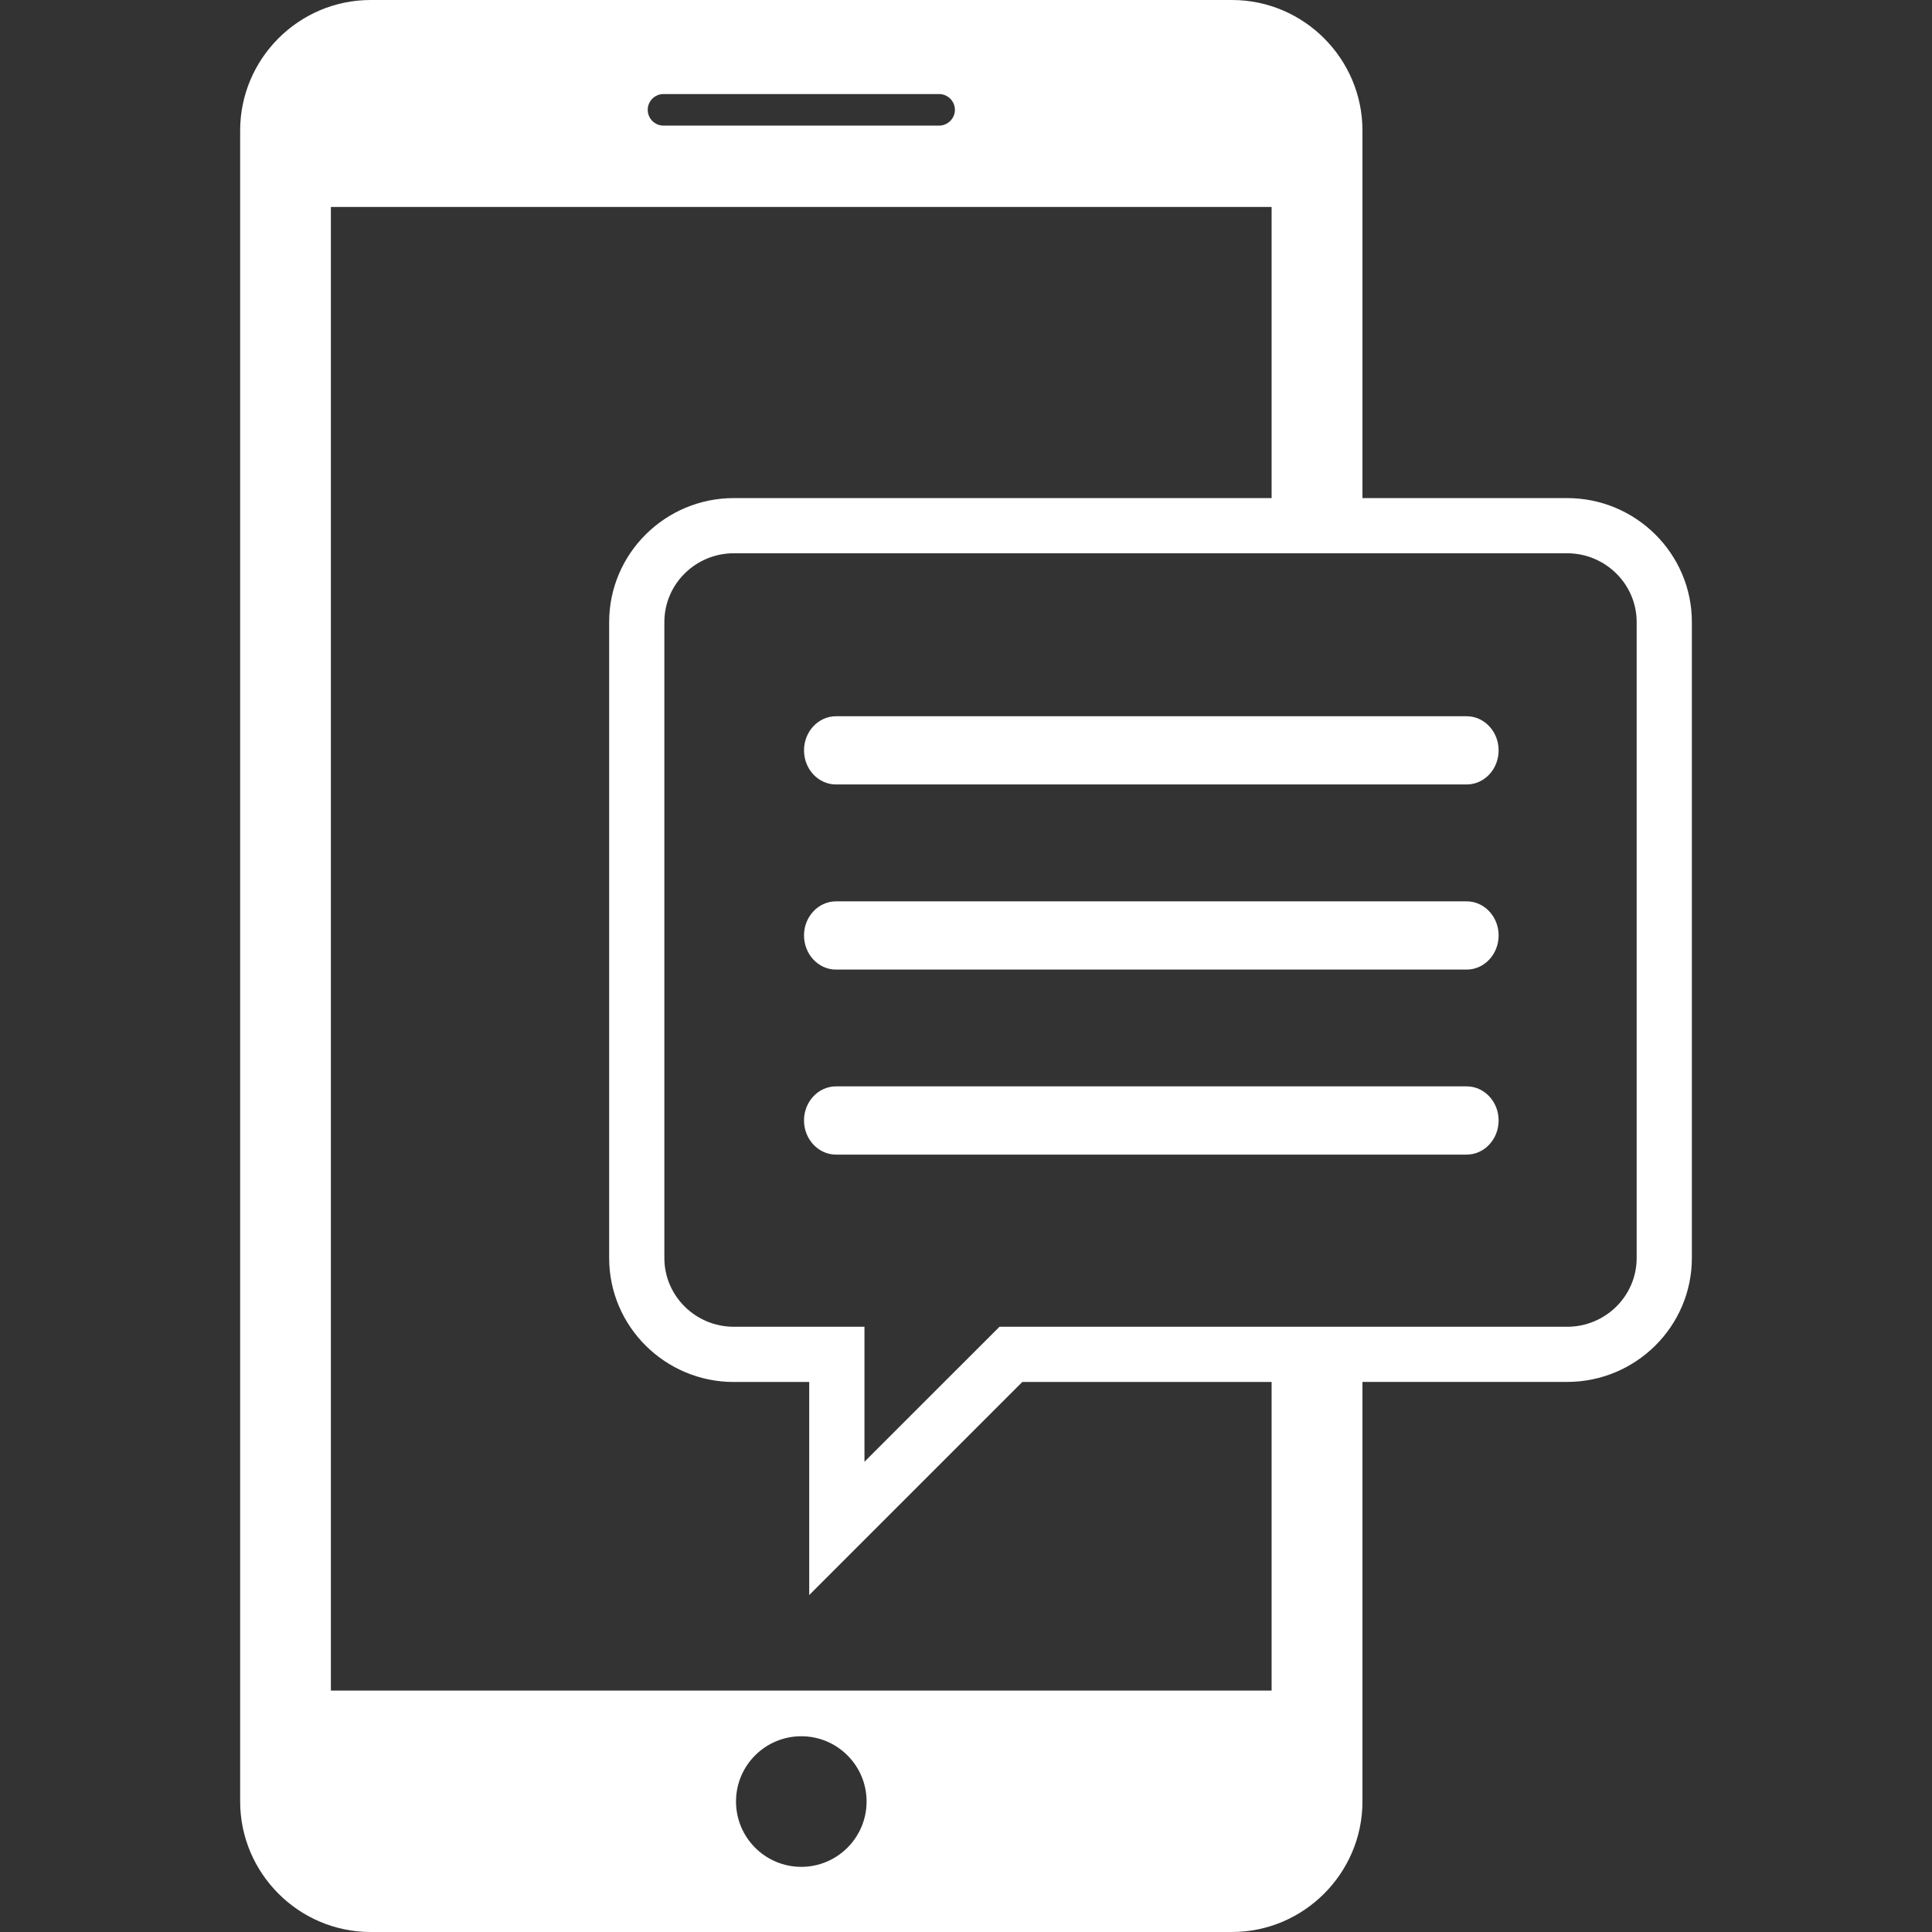 <!DOCTYPE svg PUBLIC "-//W3C//DTD SVG 1.1//EN" "http://www.w3.org/Graphics/SVG/1.1/DTD/svg11.dtd">
<!-- Uploaded to: SVG Repo, www.svgrepo.com, Transformed by: SVG Repo Mixer Tools -->
<svg fill="#ffffff" version="1.1" id="Capa_1" xmlns="http://www.w3.org/2000/svg" xmlns:xlink="http://www.w3.org/1999/xlink" width="800px" height="800px" viewBox="0 0 81.751 81.751" xml:space="preserve">
<rect x="0" y="0" width="81.751" height="81.751" fill="#333333" stroke="none"/>
<g id="SVGRepo_bgCarrier" stroke-width="0"/>
<g id="SVGRepo_tracerCarrier" stroke-linecap="round" stroke-linejoin="round"/>
<g id="SVGRepo_iconCarrier"> <g> <path d="M66.31,21.076h-8.659V5.522C57.651,2.483,55.167,0,52.13,0H15.683c-3.039,0-5.521,2.483-5.521,5.522v70.707 c0,3.038,2.483,5.522,5.521,5.522H52.13c3.036,0,5.521-2.484,5.521-5.522V58.475h8.659c2.912,0,5.28-2.352,5.28-5.244V26.32 C71.59,23.431,69.222,21.076,66.31,21.076z M28.075,3.98h11.661c0.368,0,0.67,0.299,0.67,0.668c0,0.366-0.302,0.667-0.67,0.667 H28.075c-0.369,0-0.667-0.301-0.667-0.667C27.408,4.279,27.706,3.98,28.075,3.98z M33.905,78.994c-1.522,0-2.761-1.236-2.761-2.765 c0-1.524,1.236-2.761,2.761-2.761s2.764,1.236,2.764,2.761C36.668,77.757,35.43,78.994,33.905,78.994z M53.807,71.535H14.001V8.757 h39.806v12.319H31.052c-2.909,0-5.276,2.355-5.276,5.247v26.911c0,2.891,2.367,5.244,5.276,5.244h3.189v9.015l9.016-9.015h10.55 V71.535z M69.254,53.233c0,1.604-1.318,2.908-2.944,2.908H42.292l-5.713,5.712v-5.712h-5.527c-1.621,0-2.94-1.305-2.94-2.908 V26.322c0-1.605,1.317-2.911,2.94-2.911H66.31c1.621,0,2.944,1.306,2.944,2.911V53.233z M63.413,31.75 c0,0.799-0.606,1.444-1.353,1.444H35.374c-0.745,0-1.353-0.645-1.353-1.444c0-0.794,0.608-1.443,1.353-1.443H62.06 C62.806,30.307,63.413,30.956,63.413,31.75z M63.413,39.58c0,0.8-0.606,1.447-1.353,1.447H35.374c-0.745,0-1.353-0.647-1.353-1.447 c0-0.793,0.608-1.44,1.353-1.44H62.06C62.806,38.139,63.413,38.786,63.413,39.58z M63.413,47.41c0,0.798-0.606,1.446-1.353,1.446 H35.374c-0.745,0-1.353-0.648-1.353-1.446c0-0.796,0.608-1.441,1.353-1.441H62.06C62.806,45.968,63.413,46.616,63.413,47.41z"/> </g> </g>
</svg>
